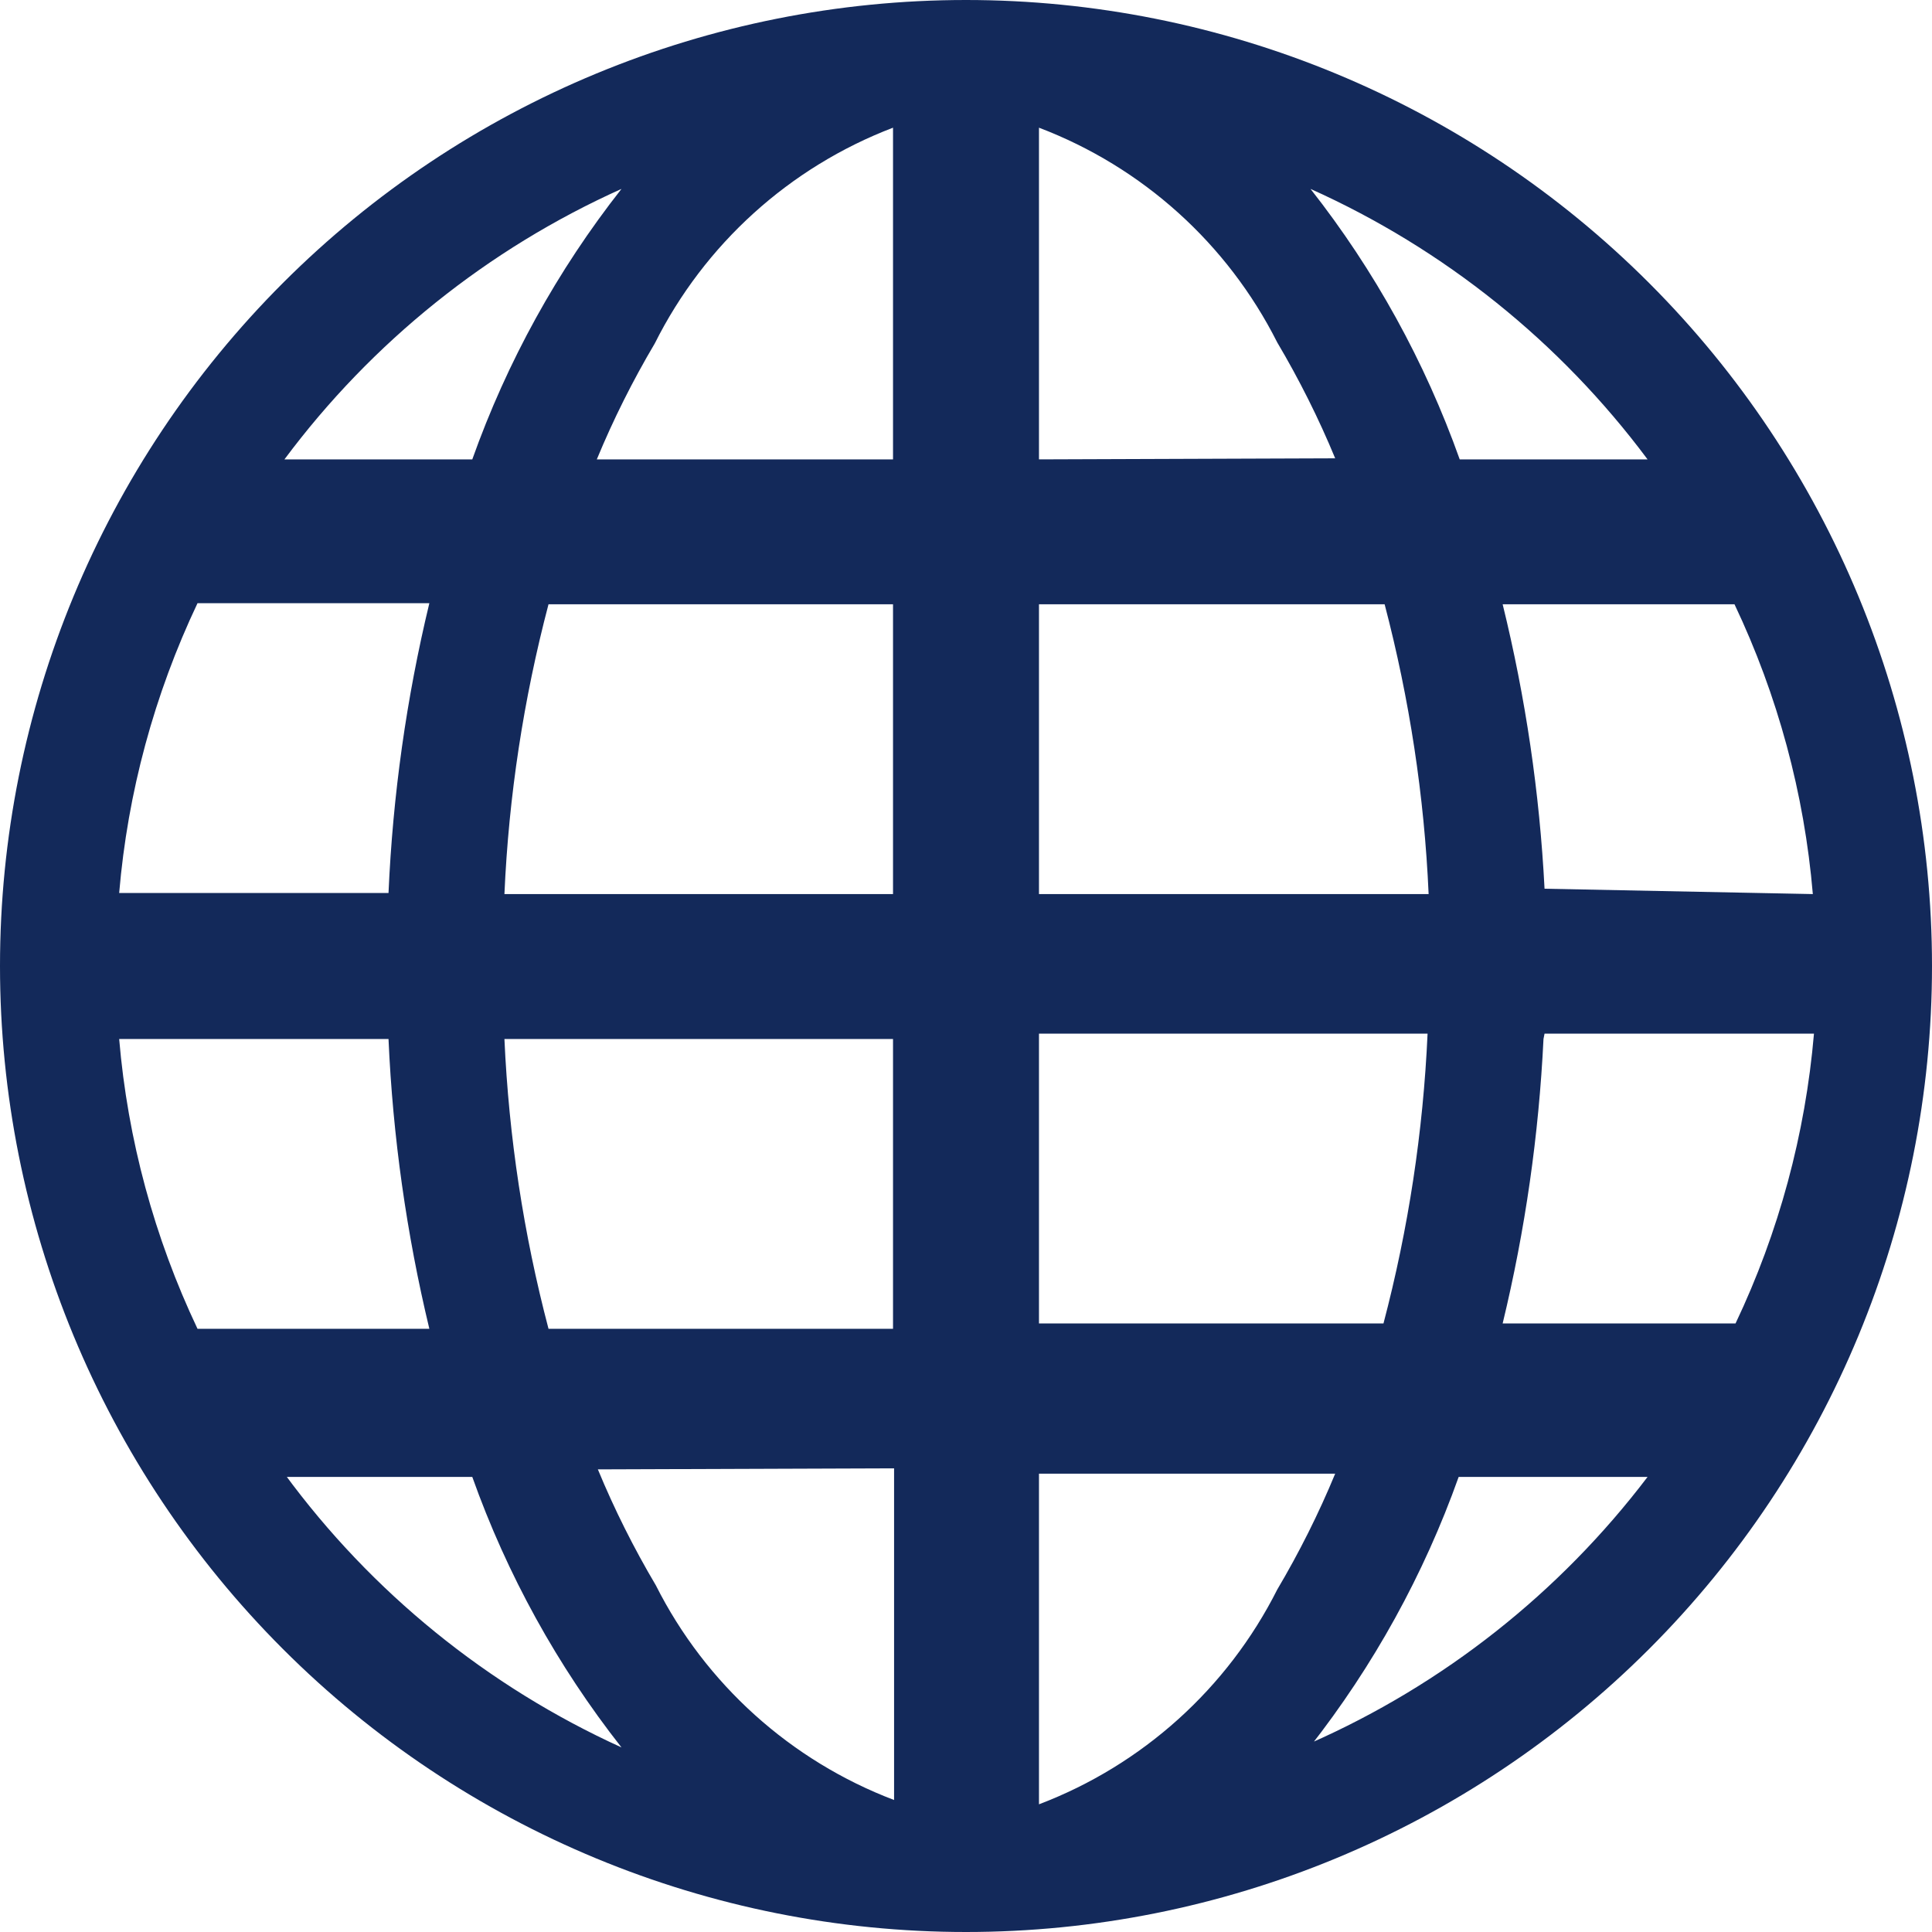 <svg xmlns="http://www.w3.org/2000/svg" width="22" height="22" viewBox="0 0 22 22" fill="none"><path d="M11 0C8.083 0 5.285 1.159 3.222 3.222C1.159 5.285 0 8.083 0 11C0 13.917 1.159 16.715 3.222 18.778C5.285 20.841 8.083 22 11 22C13.917 22 16.715 20.841 18.778 18.778C20.841 16.715 22 13.917 22 11C22 8.083 20.841 5.285 18.778 3.222C16.715 1.159 13.917 0 11 0ZM1.357 11.831H4.424C4.473 12.943 4.629 14.048 4.889 15.131H2.249C1.757 14.093 1.454 12.976 1.357 11.831ZM11.831 5.231V1.454C13.009 1.902 13.977 2.774 14.544 3.899C14.795 4.323 15.016 4.764 15.204 5.219L11.831 5.231ZM15.767 6.881C16.05 7.96 16.219 9.066 16.268 10.181H11.831V6.881H15.767ZM10.169 1.454V5.231H6.796C6.984 4.776 7.205 4.335 7.456 3.911C8.021 2.782 8.989 1.905 10.169 1.454ZM10.169 6.881V10.181H5.744C5.793 9.066 5.962 7.96 6.246 6.881H10.169ZM4.424 10.169H1.357C1.454 9.024 1.757 7.907 2.249 6.869H4.889C4.628 7.951 4.473 9.056 4.424 10.169ZM5.744 11.831H10.169V15.131H6.246C5.962 14.052 5.794 12.946 5.744 11.831ZM10.181 16.72V20.497C9.003 20.049 8.035 19.177 7.468 18.052C7.217 17.628 6.996 17.187 6.808 16.732L10.181 16.72ZM11.831 20.497V16.781H15.204C15.016 17.236 14.795 17.677 14.544 18.101C13.977 19.226 13.009 20.098 11.831 20.546V20.497ZM11.831 15.07V11.77H16.256C16.206 12.885 16.038 13.991 15.754 15.07H11.831ZM17.588 11.77H20.656C20.558 12.915 20.256 14.032 19.763 15.07H17.111C17.368 14.007 17.523 12.923 17.576 11.831L17.588 11.77ZM17.588 10.12C17.532 9.028 17.372 7.943 17.111 6.881H19.751C20.244 7.92 20.546 9.037 20.643 10.181L17.588 10.12ZM18.81 5.231H16.622C16.226 4.119 15.653 3.079 14.923 2.151C16.444 2.834 17.765 3.894 18.761 5.231H18.81ZM7.077 2.151C6.347 3.079 5.774 4.119 5.378 5.231H3.239C4.235 3.894 5.556 2.834 7.077 2.151ZM3.227 16.818H5.378C5.774 17.93 6.347 18.97 7.077 19.898C5.552 19.205 4.23 18.132 3.239 16.781L3.227 16.818ZM14.911 19.898C15.64 18.97 16.214 17.93 16.61 16.818H18.761C17.759 18.137 16.439 19.18 14.923 19.849L14.911 19.898Z" fill="#13295A"></path></svg>